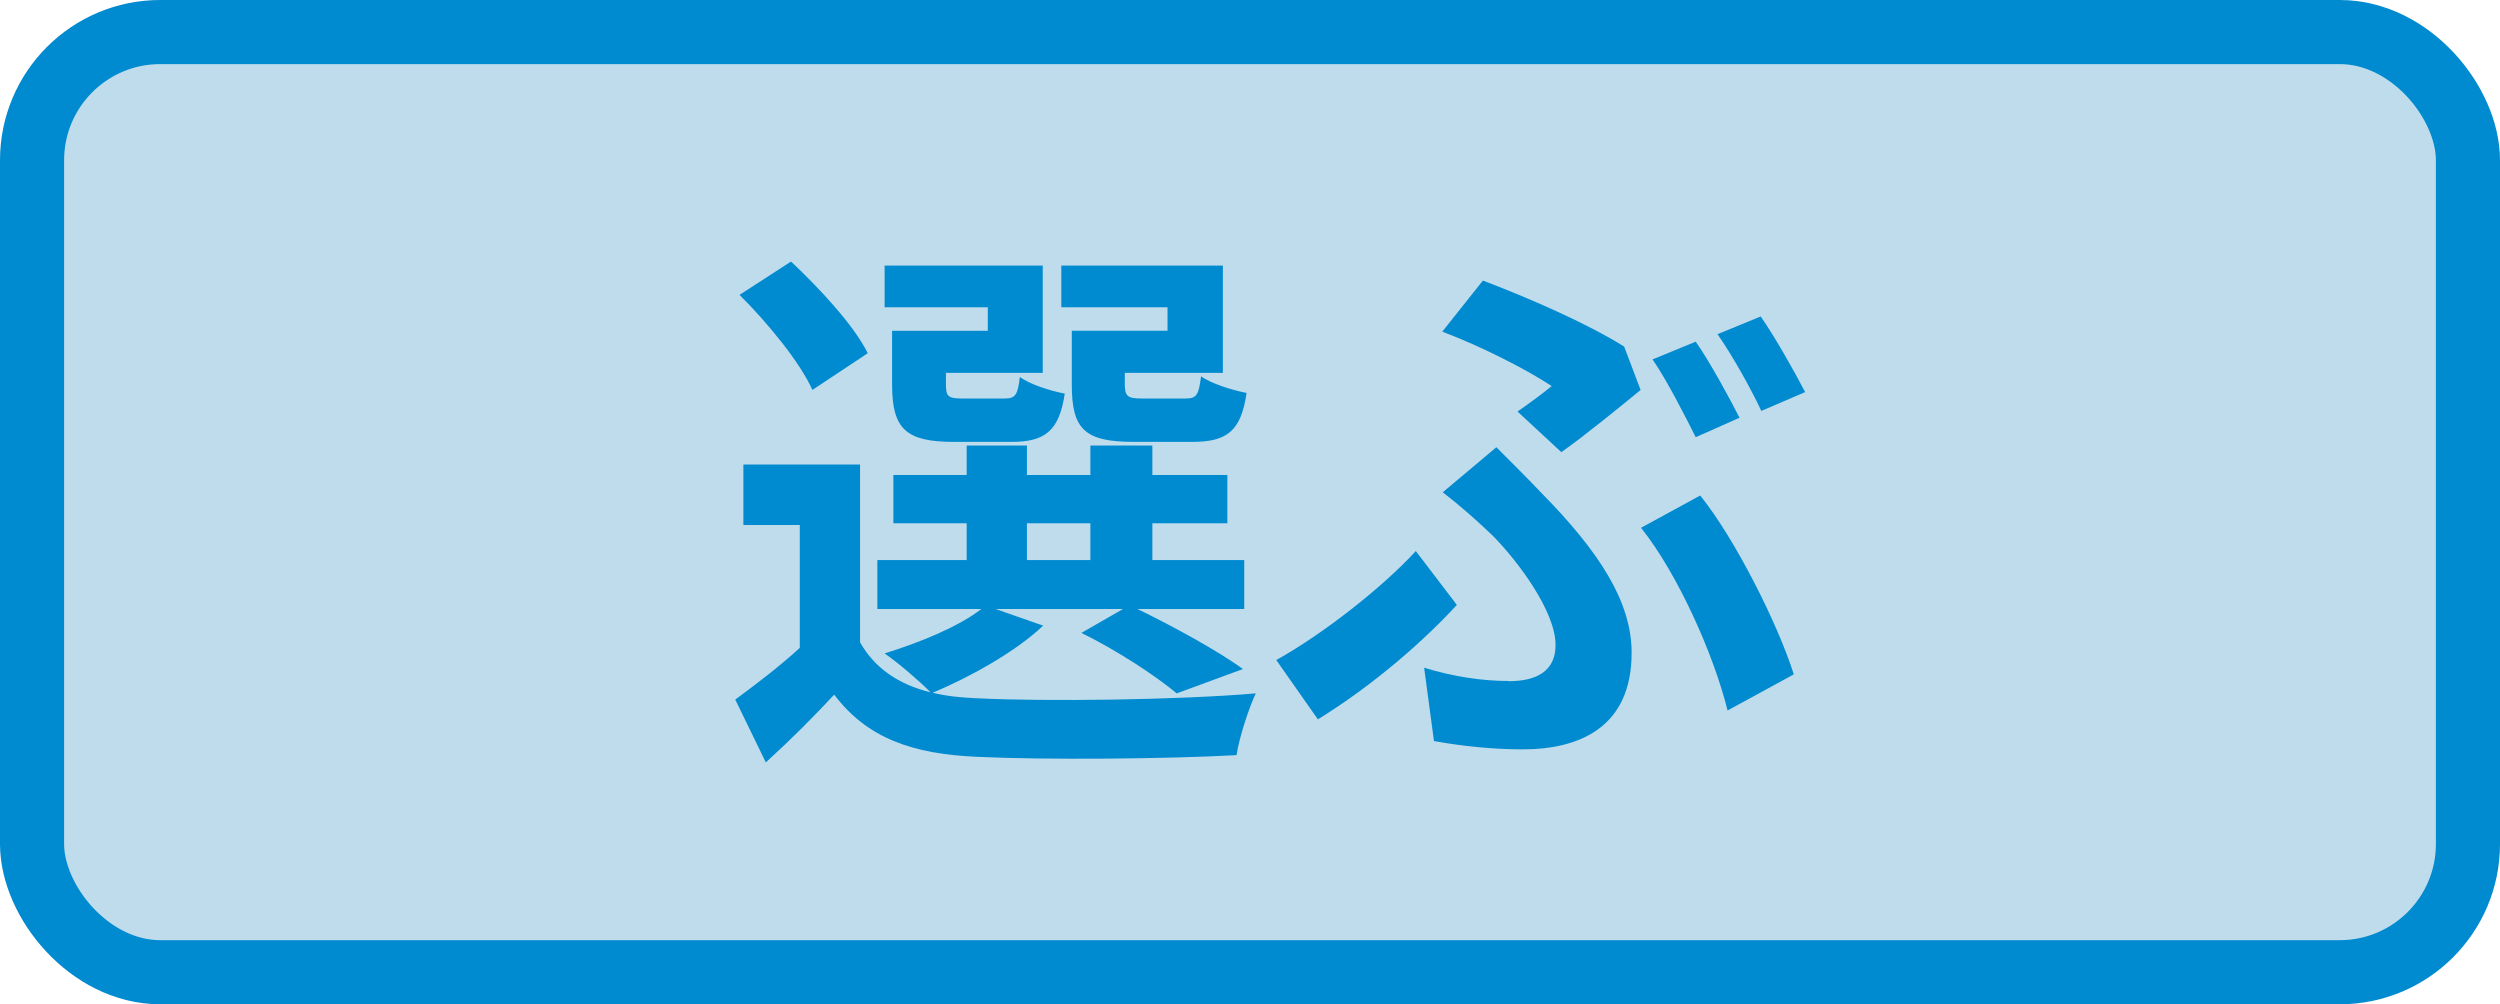 <?xml version="1.0" encoding="UTF-8"?><svg id="_レイヤー_2" xmlns="http://www.w3.org/2000/svg" viewBox="0 0 117 47"><defs><style>.cls-1{fill:#008ad0;}.cls-2{fill:none;stroke:#008ad0;stroke-miterlimit:10;stroke-width:3px;}.cls-3{fill:#bedceb;}</style></defs><g id="h4_PPTなら"><g id="_選ぶ"><g><rect class="cls-3" x="1.5" y="1.5" width="114" height="44" rx="6" ry="6"/><rect class="cls-2" x="1.5" y="1.5" width="114" height="44" rx="6" ry="6"/></g><g id="_選ぶ-2"><g><path class="cls-1" d="M48.83,29.27c-1.28,1.22-3.43,2.42-5.18,3.15,.64,.16,1.33,.23,2.1,.26,3.15,.16,9.43,.08,13.02-.23-.33,.7-.77,2.05-.9,2.89-3.25,.18-8.92,.23-12.12,.08-3.07-.13-5.17-.88-6.71-2.91-.97,1.04-1.97,2.05-3.2,3.17l-1.43-2.94c.92-.68,2.05-1.53,3.02-2.42v-5.75h-2.64v-2.83h5.46v8.32c.69,1.22,1.82,1.98,3.3,2.34-.51-.52-1.54-1.4-2.15-1.82,1.67-.52,3.46-1.25,4.53-2.08h-4.87v-2.29h4.18v-1.72h-3.43v-2.26h3.43v-1.38h2.82v1.38h2.97v-1.38h2.9v1.38h3.51v2.26h-3.51v1.72h4.3v2.29h-5c1.77,.86,3.79,1.98,4.94,2.81l-3.1,1.14c-.97-.81-2.77-2-4.46-2.83l1.95-1.12h-5.97l2.23,.78Zm-10.81-11.02c-.56-1.27-2.1-3.15-3.41-4.45l2.41-1.56c1.33,1.25,2.95,2.99,3.59,4.29l-2.59,1.72Zm8.22-3.87h-4.84v-1.95h7.4v5.02h-4.53v.55c0,.55,.1,.65,.77,.65h1.97c.51,0,.62-.16,.72-1.01,.44,.34,1.41,.65,2.1,.78-.26,1.77-.95,2.26-2.49,2.26h-2.69c-2.25,0-2.9-.6-2.9-2.68v-2.52h4.48v-1.09Zm1.82,11.83h2.97v-1.72h-2.97v1.72Zm6.58-11.83h-4.97v-1.95h7.56v5.02h-4.59v.52c0,.57,.13,.68,.77,.68h2.08c.51,0,.61-.16,.72-1.04,.46,.34,1.46,.65,2.13,.78-.26,1.79-.92,2.29-2.54,2.29h-2.74c-2.31,0-2.9-.6-2.9-2.68v-2.52h4.48v-1.09Z"/><path class="cls-1" d="M61.68,33.67l-1.95-2.78c2.2-1.22,5-3.43,6.53-5.1l1.92,2.52c-1.43,1.56-3.77,3.67-6.51,5.36Zm8.92-1.79c1.31,0,2.2-.47,2.2-1.69,0-1.59-1.77-3.93-2.92-5.1-.64-.62-1.51-1.4-2.36-2.05l2.51-2.11c.74,.75,1.41,1.4,2.08,2.11,2.74,2.78,4.25,5.12,4.25,7.51,0,3.48-2.43,4.52-5.1,4.52-1.41,0-2.9-.16-4.15-.39l-.46-3.43c1.38,.42,2.72,.62,3.95,.62Zm2.02-13.81c-1.13-.75-3.2-1.82-5.12-2.55l1.9-2.39c2.13,.81,4.87,2,6.61,3.09l.77,2.03c-.69,.57-2.66,2.18-3.71,2.91l-2.05-1.9c.61-.42,1.26-.91,1.61-1.2Zm4.18,6.63l2.77-1.51c1.61,2,3.61,5.95,4.38,8.37l-3.1,1.69c-.64-2.6-2.33-6.4-4.05-8.55Zm4.61-5.15l-2.05,.91c-.54-1.07-1.33-2.63-2.02-3.64l2.02-.83c.67,.96,1.56,2.6,2.05,3.56Zm3.07-1.2l-2.05,.88c-.51-1.09-1.36-2.6-2.05-3.59l2.02-.83c.67,.96,1.61,2.63,2.08,3.54Z"/></g></g></g></g></svg>